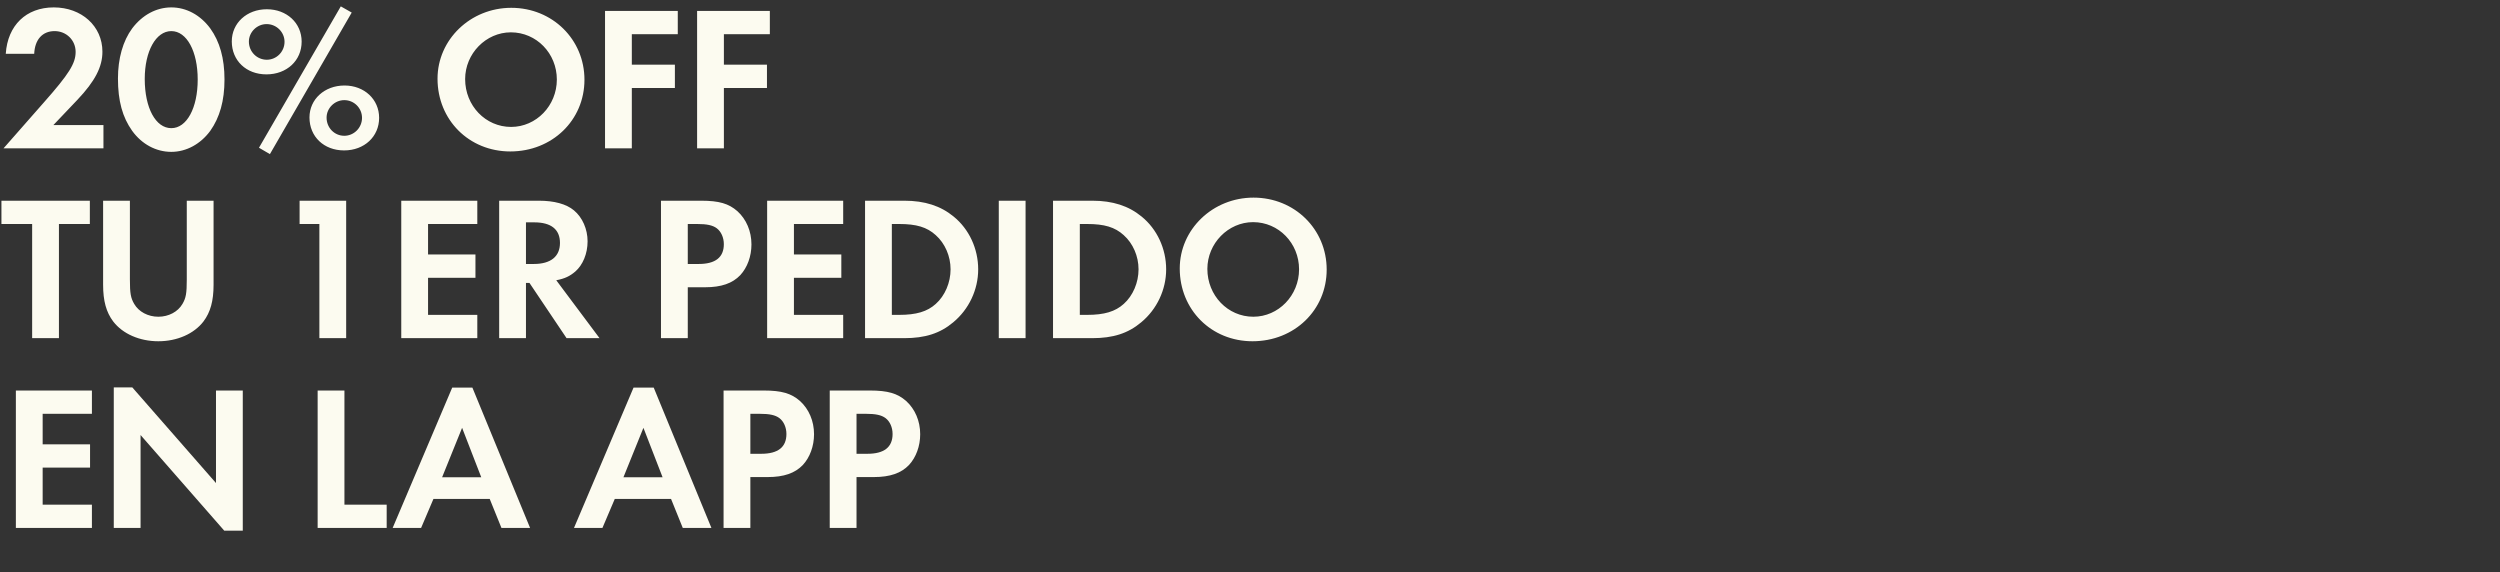 <svg width="922" height="211" viewBox="0 0 922 211" fill="none" xmlns="http://www.w3.org/2000/svg">
<rect x="0" y="0" width="922" height="211" fill="#333333" stroke="none"/>
<path d="M19.684 46.126H38.152V54.714H1.292L16.188 37.766C25.46 27.278 27.892 23.402 27.892 19.146C27.892 14.814 24.472 11.47 20.14 11.47C15.656 11.47 12.844 14.586 12.616 19.83H2.128C2.812 9.342 9.652 2.73 19.836 2.73C30.096 2.73 37.772 9.646 37.772 19.07C37.772 24.694 35.036 29.938 28.576 36.778L19.684 46.126ZM63.185 2.73C68.733 2.73 73.901 5.542 77.549 10.482C81.045 15.346 82.793 21.502 82.793 29.33C82.793 37.158 81.045 43.314 77.549 48.254C73.977 53.118 68.733 56.006 63.185 56.006C57.561 56.006 52.317 53.194 48.745 48.254C45.173 43.238 43.501 37.234 43.501 28.95C43.501 21.578 45.325 15.118 48.745 10.482C52.469 5.542 57.637 2.73 63.185 2.73ZM63.185 11.47C57.485 11.47 53.381 18.918 53.381 29.102C53.381 39.818 57.409 47.266 63.185 47.266C68.885 47.266 72.913 39.818 72.913 29.33C72.913 18.918 68.885 11.47 63.185 11.47ZM98.402 3.414C105.774 3.414 111.246 8.506 111.246 15.346C111.246 22.338 105.774 27.43 98.25 27.43C90.802 27.43 85.482 22.338 85.482 15.27C85.482 8.506 91.03 3.414 98.402 3.414ZM98.326 8.886C94.754 8.886 91.79 11.85 91.79 15.346C91.79 19.07 94.754 22.034 98.402 22.034C101.974 22.034 104.938 19.07 104.938 15.422C104.938 11.85 101.974 8.886 98.326 8.886ZM125.686 2.35L129.714 4.63L99.542 56.842L95.514 54.486L125.686 2.35ZM127.054 31.534C134.35 31.534 139.822 36.626 139.822 43.466C139.822 50.382 134.35 55.474 126.902 55.474C119.454 55.474 114.134 50.382 114.134 43.314C114.134 36.626 119.682 31.534 127.054 31.534ZM126.978 36.93C123.406 36.93 120.442 39.894 120.442 43.39C120.442 47.114 123.33 50.078 126.978 50.078C130.55 50.078 133.514 47.114 133.514 43.466C133.514 39.894 130.626 36.93 126.978 36.93ZM188.568 2.882C203.692 2.882 215.548 14.51 215.548 29.406C215.548 44.378 203.616 55.854 188.188 55.854C172.988 55.854 161.36 44.226 161.36 29.026C161.36 14.586 173.52 2.882 188.568 2.882ZM188.416 11.926C179.22 11.926 171.544 19.754 171.544 29.178C171.544 38.982 179.068 46.81 188.492 46.81C197.764 46.81 205.364 38.982 205.364 29.33C205.364 19.678 197.84 11.926 188.416 11.926ZM249.963 12.61H233.015V23.858H248.899V32.446H233.015V54.714H223.135V4.022H249.963V12.61ZM283.919 12.61H266.971V23.858H282.855V32.446H266.971V54.714H257.091V4.022H283.919V12.61ZM21.736 124.714H11.856V82.61H0.532V74.022H33.136V82.61H21.736V124.714ZM47.907 74.022V103.054C47.907 108.222 48.211 109.894 49.503 112.098C51.175 114.986 54.595 116.81 58.395 116.81C62.195 116.81 65.615 114.986 67.287 112.098C68.579 109.894 68.883 108.222 68.883 103.054V74.022H78.763V105.03C78.763 110.958 77.623 115.138 75.039 118.558C71.543 123.118 65.311 125.854 58.395 125.854C51.479 125.854 45.247 123.118 41.751 118.558C39.167 115.138 38.027 110.958 38.027 105.03V74.022H47.907ZM117.786 82.61H110.49V74.022H127.666V124.714H117.786V82.61ZM176.031 82.61H157.867V93.858H175.347V102.446H157.867V116.126H176.031V124.714H147.987V74.022H176.031V82.61ZM205.148 103.358L221.108 124.714H208.948L195.268 104.346H193.976V124.714H184.096V74.022H198.764C204.388 74.022 208.872 75.238 211.684 77.594C214.8 80.178 216.7 84.51 216.7 88.994C216.7 93.554 214.952 97.734 212.14 100.166C210.164 101.838 208.34 102.75 205.148 103.358ZM193.976 97.354H196.864C203.096 97.354 206.516 94.618 206.516 89.602C206.516 84.586 203.248 82.002 197.016 82.002H193.976V97.354ZM253.651 105.942V124.714H243.771V74.022H258.591C265.203 74.022 268.775 75.086 271.967 77.898C275.235 80.862 277.135 85.27 277.135 90.134C277.135 94.542 275.615 98.646 273.031 101.458C270.143 104.498 266.039 105.942 260.035 105.942H253.651ZM253.651 97.354H257.679C263.835 97.354 266.951 94.922 266.951 90.058C266.951 87.626 265.963 85.422 264.367 84.206C262.847 83.066 260.719 82.61 257.071 82.61H253.651V97.354ZM310.966 82.61H292.802V93.858H310.282V102.446H292.802V116.126H310.966V124.714H282.922V74.022H310.966V82.61ZM319.031 124.714V74.022H333.547C340.995 74.022 346.923 75.922 351.711 79.874C357.411 84.51 360.755 91.73 360.755 99.33C360.755 106.854 357.335 114.074 351.559 118.862C346.695 122.966 341.147 124.714 333.471 124.714H319.031ZM328.911 116.126H331.571C337.955 116.126 341.983 114.91 345.099 112.098C348.519 109.058 350.571 104.194 350.571 99.33C350.571 94.466 348.519 89.754 345.099 86.714C341.831 83.75 337.955 82.61 331.571 82.61H328.911V116.126ZM378.231 74.022V124.714H368.351V74.022H378.231ZM388.355 124.714V74.022H402.871C410.319 74.022 416.247 75.922 421.035 79.874C426.735 84.51 430.079 91.73 430.079 99.33C430.079 106.854 426.659 114.074 420.883 118.862C416.019 122.966 410.471 124.714 402.795 124.714H388.355ZM398.235 116.126H400.895C407.279 116.126 411.307 114.91 414.423 112.098C417.843 109.058 419.895 104.194 419.895 99.33C419.895 94.466 417.843 89.754 414.423 86.714C411.155 83.75 407.279 82.61 400.895 82.61H398.235V116.126ZM462.299 72.882C477.423 72.882 489.279 84.51 489.279 99.406C489.279 114.378 477.347 125.854 461.919 125.854C446.719 125.854 435.091 114.226 435.091 99.026C435.091 84.586 447.251 72.882 462.299 72.882ZM462.147 81.926C452.951 81.926 445.275 89.754 445.275 99.178C445.275 108.982 452.799 116.81 462.223 116.81C471.495 116.81 479.095 108.982 479.095 99.33C479.095 89.678 471.571 81.926 462.147 81.926ZM33.896 152.61H15.732V163.858H33.212V172.446H15.732V186.126H33.896V194.714H5.852V144.022H33.896V152.61ZM41.961 194.714V142.882H48.801L79.657 178.146V144.022H89.537V195.702H82.697L51.841 160.438V194.714H41.961ZM127.027 144.022V186.126H142.607V194.714H117.147V144.022H127.027ZM180.605 183.998H159.856L155.296 194.714H144.808L166.772 142.958H174.22L195.501 194.714H184.937L180.605 183.998ZM177.488 176.018L170.421 157.778L163.048 176.018H177.488ZM247.479 183.998H226.731L222.171 194.714H211.683L233.647 142.958H241.095L262.375 194.714H251.811L247.479 183.998ZM244.363 176.018L237.295 157.778L229.923 176.018H244.363ZM276.733 175.942V194.714H266.853V144.022H281.673C288.285 144.022 291.857 145.086 295.049 147.898C298.317 150.862 300.217 155.27 300.217 160.134C300.217 164.542 298.697 168.646 296.113 171.458C293.225 174.498 289.121 175.942 283.117 175.942H276.733ZM276.733 167.354H280.761C286.917 167.354 290.033 164.922 290.033 160.058C290.033 157.626 289.045 155.422 287.449 154.206C285.929 153.066 283.801 152.61 280.153 152.61H276.733V167.354ZM315.884 175.942V194.714H306.004V144.022H320.824C327.436 144.022 331.008 145.086 334.2 147.898C337.468 150.862 339.368 155.27 339.368 160.134C339.368 164.542 337.848 168.646 335.264 171.458C332.376 174.498 328.272 175.942 322.268 175.942H315.884ZM315.884 167.354H319.912C326.068 167.354 329.184 164.922 329.184 160.058C329.184 157.626 328.196 155.422 326.6 154.206C325.08 153.066 322.952 152.61 319.304 152.61H315.884V167.354Z" fill="#FCFBF0"/>
</svg>
